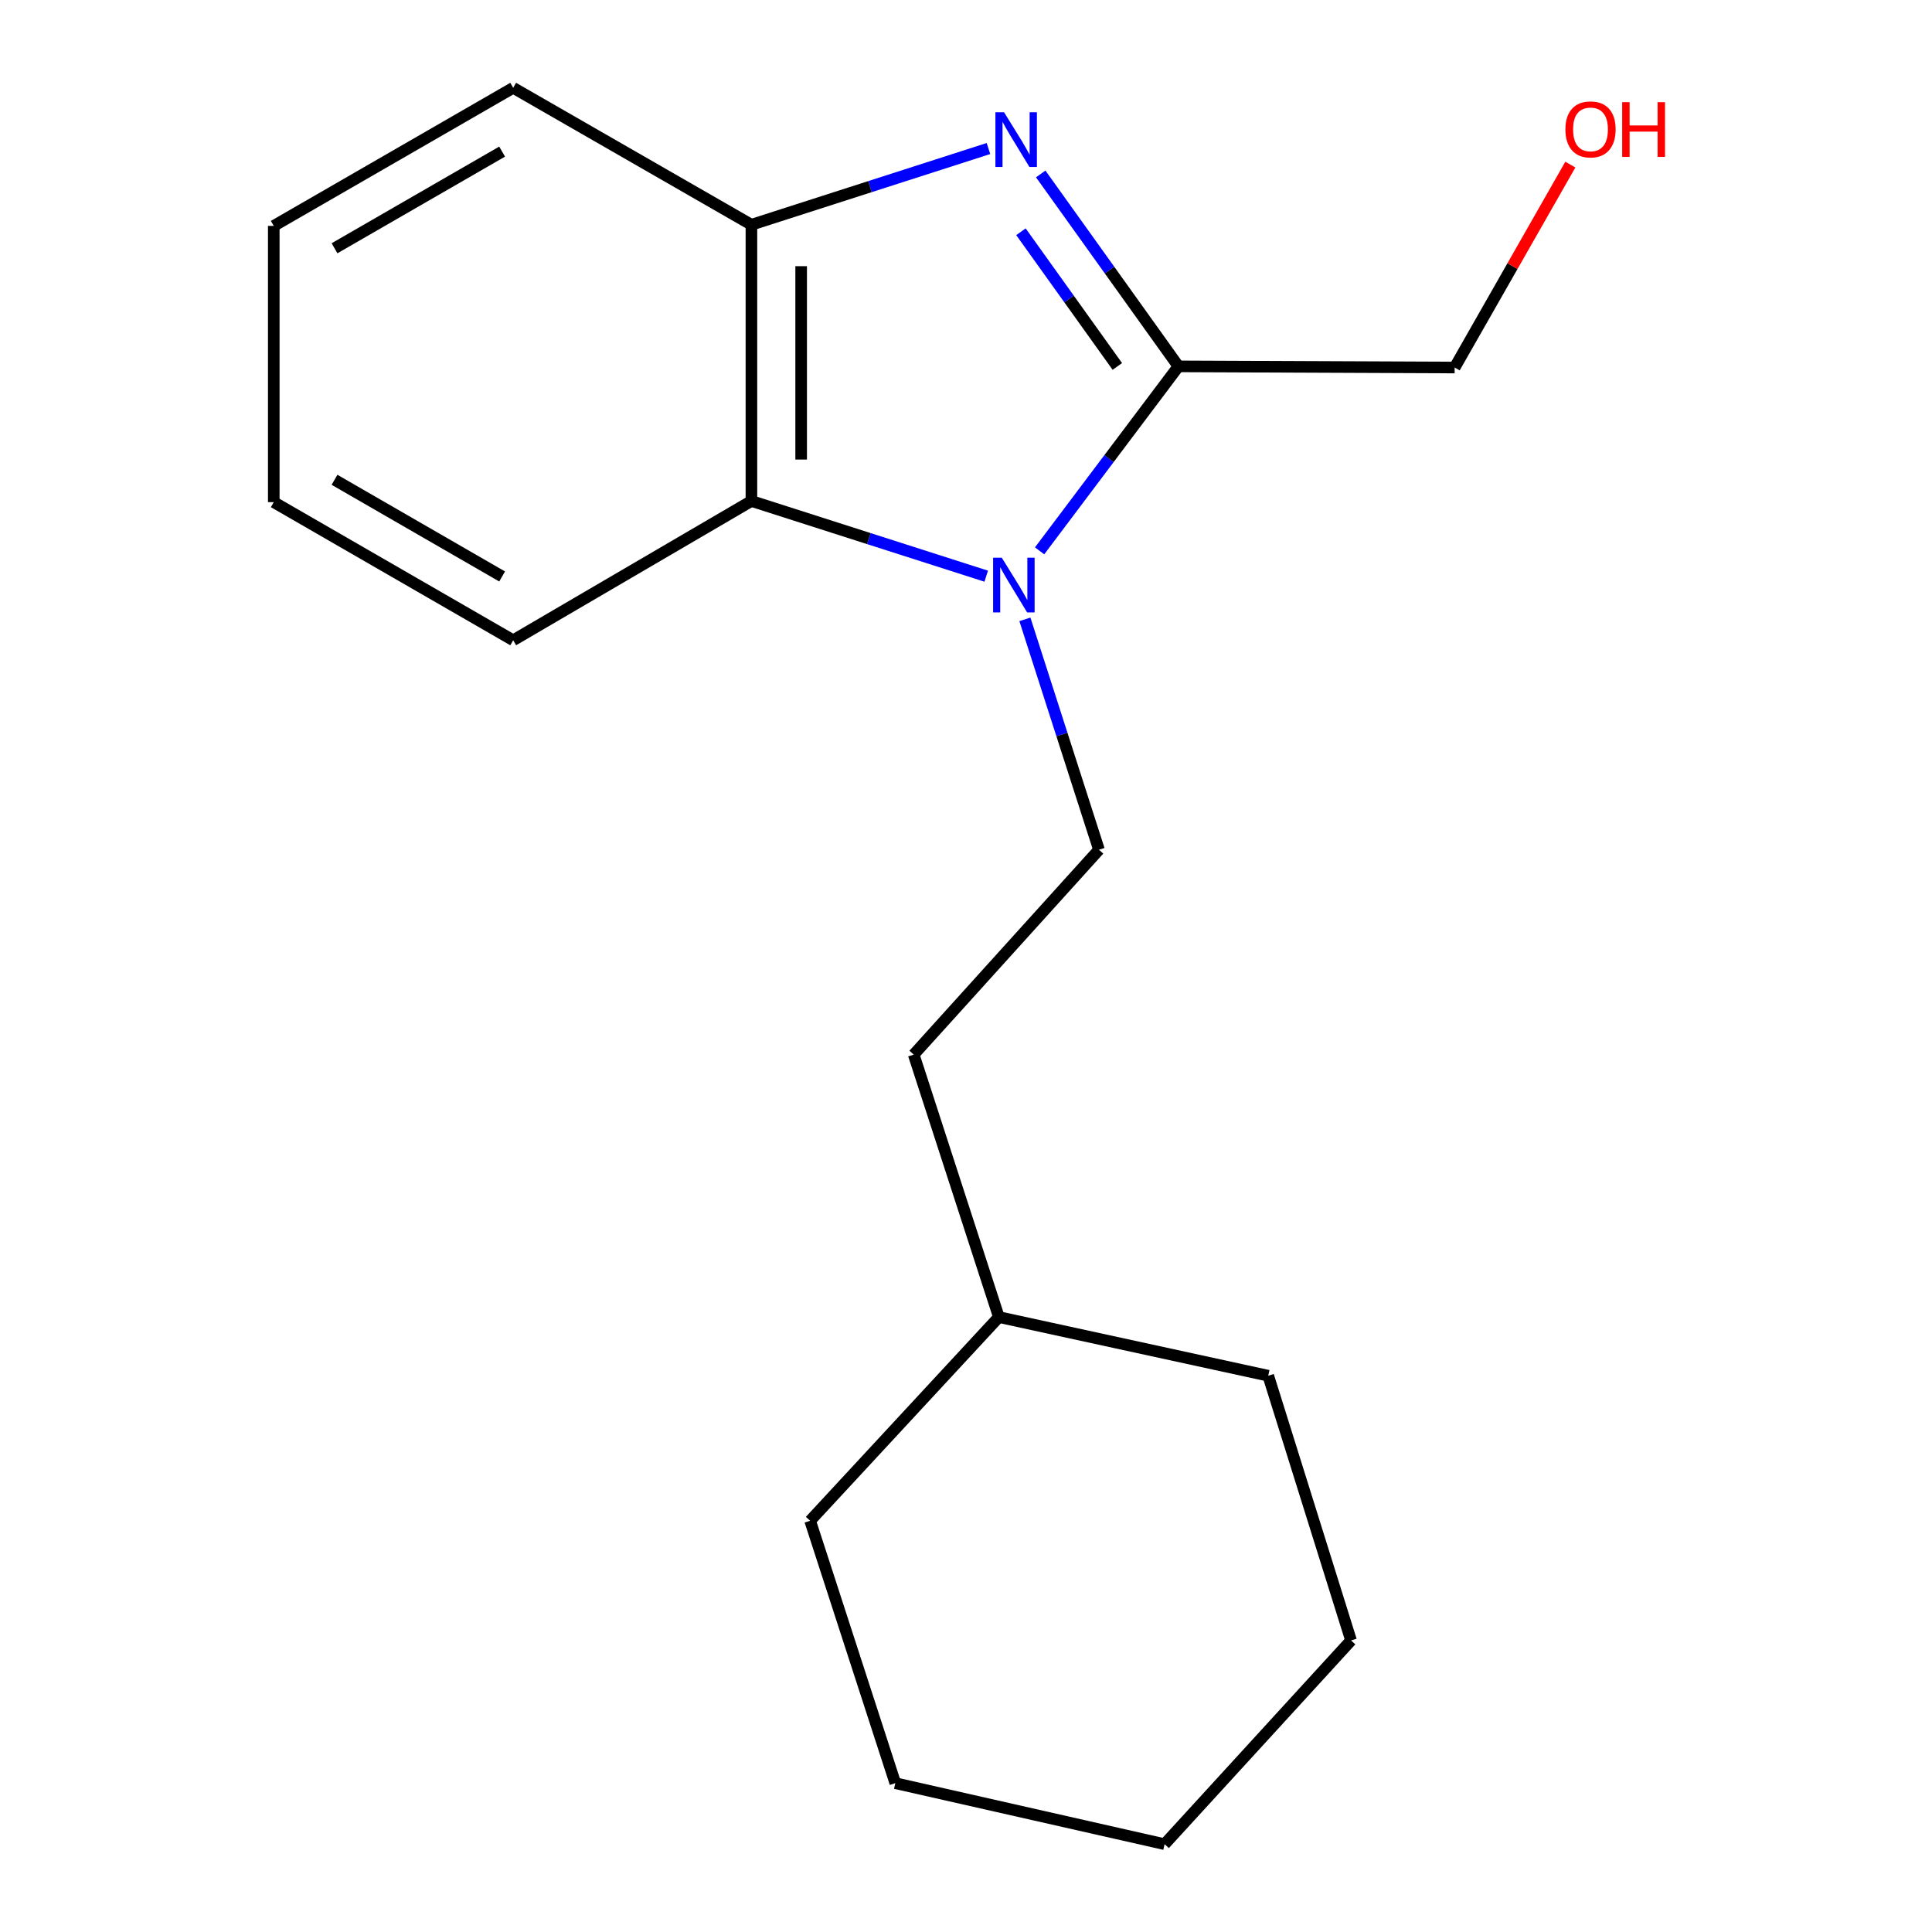 <?xml version='1.0' encoding='iso-8859-1'?>
<svg version='1.1' baseProfile='full'
              xmlns='http://www.w3.org/2000/svg'
                      xmlns:rdkit='http://www.rdkit.org/xml'
                      xmlns:xlink='http://www.w3.org/1999/xlink'
                  xml:space='preserve'
width='1000px' height='1000px' viewBox='0 0 1000 1000'>
<!-- END OF HEADER -->
<rect style='opacity:1.0;fill:#FFFFFF;stroke:none' width='1000' height='1000' x='0' y='0'> </rect>
<path class='bond-1' d='M 538.095,285.113 L 574.027,237.371' style='fill:none;fill-rule:evenodd;stroke:#0000FF;stroke-width:6px;stroke-linecap:butt;stroke-linejoin:miter;stroke-opacity:1' />
<path class='bond-1' d='M 574.027,237.371 L 609.959,189.629' style='fill:none;fill-rule:evenodd;stroke:#000000;stroke-width:6px;stroke-linecap:butt;stroke-linejoin:miter;stroke-opacity:1' />
<path class='bond-2' d='M 510.467,298.233 L 449.701,278.774' style='fill:none;fill-rule:evenodd;stroke:#0000FF;stroke-width:6px;stroke-linecap:butt;stroke-linejoin:miter;stroke-opacity:1' />
<path class='bond-2' d='M 449.701,278.774 L 388.935,259.314' style='fill:none;fill-rule:evenodd;stroke:#000000;stroke-width:6px;stroke-linecap:butt;stroke-linejoin:miter;stroke-opacity:1' />
<path class='bond-4' d='M 530.483,320.573 L 549.657,380.199' style='fill:none;fill-rule:evenodd;stroke:#0000FF;stroke-width:6px;stroke-linecap:butt;stroke-linejoin:miter;stroke-opacity:1' />
<path class='bond-4' d='M 549.657,380.199 L 568.832,439.825' style='fill:none;fill-rule:evenodd;stroke:#000000;stroke-width:6px;stroke-linecap:butt;stroke-linejoin:miter;stroke-opacity:1' />
<path class='bond-0' d='M 538.677,90.035 L 574.318,139.832' style='fill:none;fill-rule:evenodd;stroke:#0000FF;stroke-width:6px;stroke-linecap:butt;stroke-linejoin:miter;stroke-opacity:1' />
<path class='bond-0' d='M 574.318,139.832 L 609.959,189.629' style='fill:none;fill-rule:evenodd;stroke:#000000;stroke-width:6px;stroke-linecap:butt;stroke-linejoin:miter;stroke-opacity:1' />
<path class='bond-0' d='M 528.438,119.956 L 553.386,154.813' style='fill:none;fill-rule:evenodd;stroke:#0000FF;stroke-width:6px;stroke-linecap:butt;stroke-linejoin:miter;stroke-opacity:1' />
<path class='bond-0' d='M 553.386,154.813 L 578.335,189.671' style='fill:none;fill-rule:evenodd;stroke:#000000;stroke-width:6px;stroke-linecap:butt;stroke-linejoin:miter;stroke-opacity:1' />
<path class='bond-18' d='M 511.621,76.878 L 450.278,96.602' style='fill:none;fill-rule:evenodd;stroke:#0000FF;stroke-width:6px;stroke-linecap:butt;stroke-linejoin:miter;stroke-opacity:1' />
<path class='bond-18' d='M 450.278,96.602 L 388.935,116.326' style='fill:none;fill-rule:evenodd;stroke:#000000;stroke-width:6px;stroke-linecap:butt;stroke-linejoin:miter;stroke-opacity:1' />
<path class='bond-5' d='M 609.959,189.629 L 752.932,190.23' style='fill:none;fill-rule:evenodd;stroke:#000000;stroke-width:6px;stroke-linecap:butt;stroke-linejoin:miter;stroke-opacity:1' />
<path class='bond-3' d='M 388.935,259.314 L 388.935,116.326' style='fill:none;fill-rule:evenodd;stroke:#000000;stroke-width:6px;stroke-linecap:butt;stroke-linejoin:miter;stroke-opacity:1' />
<path class='bond-3' d='M 414.676,237.866 L 414.676,137.774' style='fill:none;fill-rule:evenodd;stroke:#000000;stroke-width:6px;stroke-linecap:butt;stroke-linejoin:miter;stroke-opacity:1' />
<path class='bond-7' d='M 388.935,259.314 L 265.625,331.401' style='fill:none;fill-rule:evenodd;stroke:#000000;stroke-width:6px;stroke-linecap:butt;stroke-linejoin:miter;stroke-opacity:1' />
<path class='bond-8' d='M 388.935,116.326 L 265.625,45.455' style='fill:none;fill-rule:evenodd;stroke:#000000;stroke-width:6px;stroke-linecap:butt;stroke-linejoin:miter;stroke-opacity:1' />
<path class='bond-6' d='M 568.832,439.825 L 472.935,545.861' style='fill:none;fill-rule:evenodd;stroke:#000000;stroke-width:6px;stroke-linecap:butt;stroke-linejoin:miter;stroke-opacity:1' />
<path class='bond-9' d='M 752.932,190.23 L 782.87,137.715' style='fill:none;fill-rule:evenodd;stroke:#000000;stroke-width:6px;stroke-linecap:butt;stroke-linejoin:miter;stroke-opacity:1' />
<path class='bond-9' d='M 782.87,137.715 L 812.808,85.2' style='fill:none;fill-rule:evenodd;stroke:#FF0000;stroke-width:6px;stroke-linecap:butt;stroke-linejoin:miter;stroke-opacity:1' />
<path class='bond-10' d='M 472.935,545.861 L 517.008,681.712' style='fill:none;fill-rule:evenodd;stroke:#000000;stroke-width:6px;stroke-linecap:butt;stroke-linejoin:miter;stroke-opacity:1' />
<path class='bond-13' d='M 265.625,331.401 L 141.699,259.914' style='fill:none;fill-rule:evenodd;stroke:#000000;stroke-width:6px;stroke-linecap:butt;stroke-linejoin:miter;stroke-opacity:1' />
<path class='bond-13' d='M 259.898,298.381 L 173.15,248.341' style='fill:none;fill-rule:evenodd;stroke:#000000;stroke-width:6px;stroke-linecap:butt;stroke-linejoin:miter;stroke-opacity:1' />
<path class='bond-19' d='M 265.625,45.455 L 141.699,116.927' style='fill:none;fill-rule:evenodd;stroke:#000000;stroke-width:6px;stroke-linecap:butt;stroke-linejoin:miter;stroke-opacity:1' />
<path class='bond-19' d='M 259.896,78.473 L 173.148,128.504' style='fill:none;fill-rule:evenodd;stroke:#000000;stroke-width:6px;stroke-linecap:butt;stroke-linejoin:miter;stroke-opacity:1' />
<path class='bond-11' d='M 517.008,681.712 L 419.323,787.148' style='fill:none;fill-rule:evenodd;stroke:#000000;stroke-width:6px;stroke-linecap:butt;stroke-linejoin:miter;stroke-opacity:1' />
<path class='bond-12' d='M 517.008,681.712 L 656.434,712.072' style='fill:none;fill-rule:evenodd;stroke:#000000;stroke-width:6px;stroke-linecap:butt;stroke-linejoin:miter;stroke-opacity:1' />
<path class='bond-16' d='M 419.323,787.148 L 463.411,922.971' style='fill:none;fill-rule:evenodd;stroke:#000000;stroke-width:6px;stroke-linecap:butt;stroke-linejoin:miter;stroke-opacity:1' />
<path class='bond-15' d='M 656.434,712.072 L 699.306,849.096' style='fill:none;fill-rule:evenodd;stroke:#000000;stroke-width:6px;stroke-linecap:butt;stroke-linejoin:miter;stroke-opacity:1' />
<path class='bond-14' d='M 141.699,259.914 L 141.699,116.927' style='fill:none;fill-rule:evenodd;stroke:#000000;stroke-width:6px;stroke-linecap:butt;stroke-linejoin:miter;stroke-opacity:1' />
<path class='bond-17' d='M 699.306,849.096 L 602.794,954.545' style='fill:none;fill-rule:evenodd;stroke:#000000;stroke-width:6px;stroke-linecap:butt;stroke-linejoin:miter;stroke-opacity:1' />
<path class='bond-20' d='M 463.411,922.971 L 602.794,954.545' style='fill:none;fill-rule:evenodd;stroke:#000000;stroke-width:6px;stroke-linecap:butt;stroke-linejoin:miter;stroke-opacity:1' />
<path  class='atom-0' d='M 518.513 288.655
L 527.793 303.655
Q 528.713 305.135, 530.193 307.815
Q 531.673 310.495, 531.753 310.655
L 531.753 288.655
L 535.513 288.655
L 535.513 316.975
L 531.633 316.975
L 521.673 300.575
Q 520.513 298.655, 519.273 296.455
Q 518.073 294.255, 517.713 293.575
L 517.713 316.975
L 514.033 316.975
L 514.033 288.655
L 518.513 288.655
' fill='#0000FF'/>
<path  class='atom-1' d='M 519.7 58.107
L 528.98 73.107
Q 529.9 74.587, 531.38 77.267
Q 532.86 79.947, 532.94 80.107
L 532.94 58.107
L 536.7 58.107
L 536.7 86.427
L 532.82 86.427
L 522.86 70.027
Q 521.7 68.107, 520.46 65.907
Q 519.26 63.707, 518.9 63.027
L 518.9 86.427
L 515.22 86.427
L 515.22 58.107
L 519.7 58.107
' fill='#0000FF'/>
<path  class='atom-10' d='M 810.246 66.971
Q 810.246 60.17, 813.606 56.37
Q 816.966 52.571, 823.246 52.571
Q 829.526 52.571, 832.886 56.37
Q 836.246 60.17, 836.246 66.971
Q 836.246 73.85, 832.846 77.77
Q 829.446 81.65, 823.246 81.65
Q 817.006 81.65, 813.606 77.77
Q 810.246 73.891, 810.246 66.971
M 823.246 78.451
Q 827.566 78.451, 829.886 75.57
Q 832.246 72.65, 832.246 66.971
Q 832.246 61.41, 829.886 58.611
Q 827.566 55.77, 823.246 55.77
Q 818.926 55.77, 816.566 58.571
Q 814.246 61.37, 814.246 66.971
Q 814.246 72.691, 816.566 75.57
Q 818.926 78.451, 823.246 78.451
' fill='#FF0000'/>
<path  class='atom-10' d='M 839.646 52.891
L 843.486 52.891
L 843.486 64.93
L 857.966 64.93
L 857.966 52.891
L 861.806 52.891
L 861.806 81.21
L 857.966 81.21
L 857.966 68.13
L 843.486 68.13
L 843.486 81.21
L 839.646 81.21
L 839.646 52.891
' fill='#FF0000'/>
</svg>
